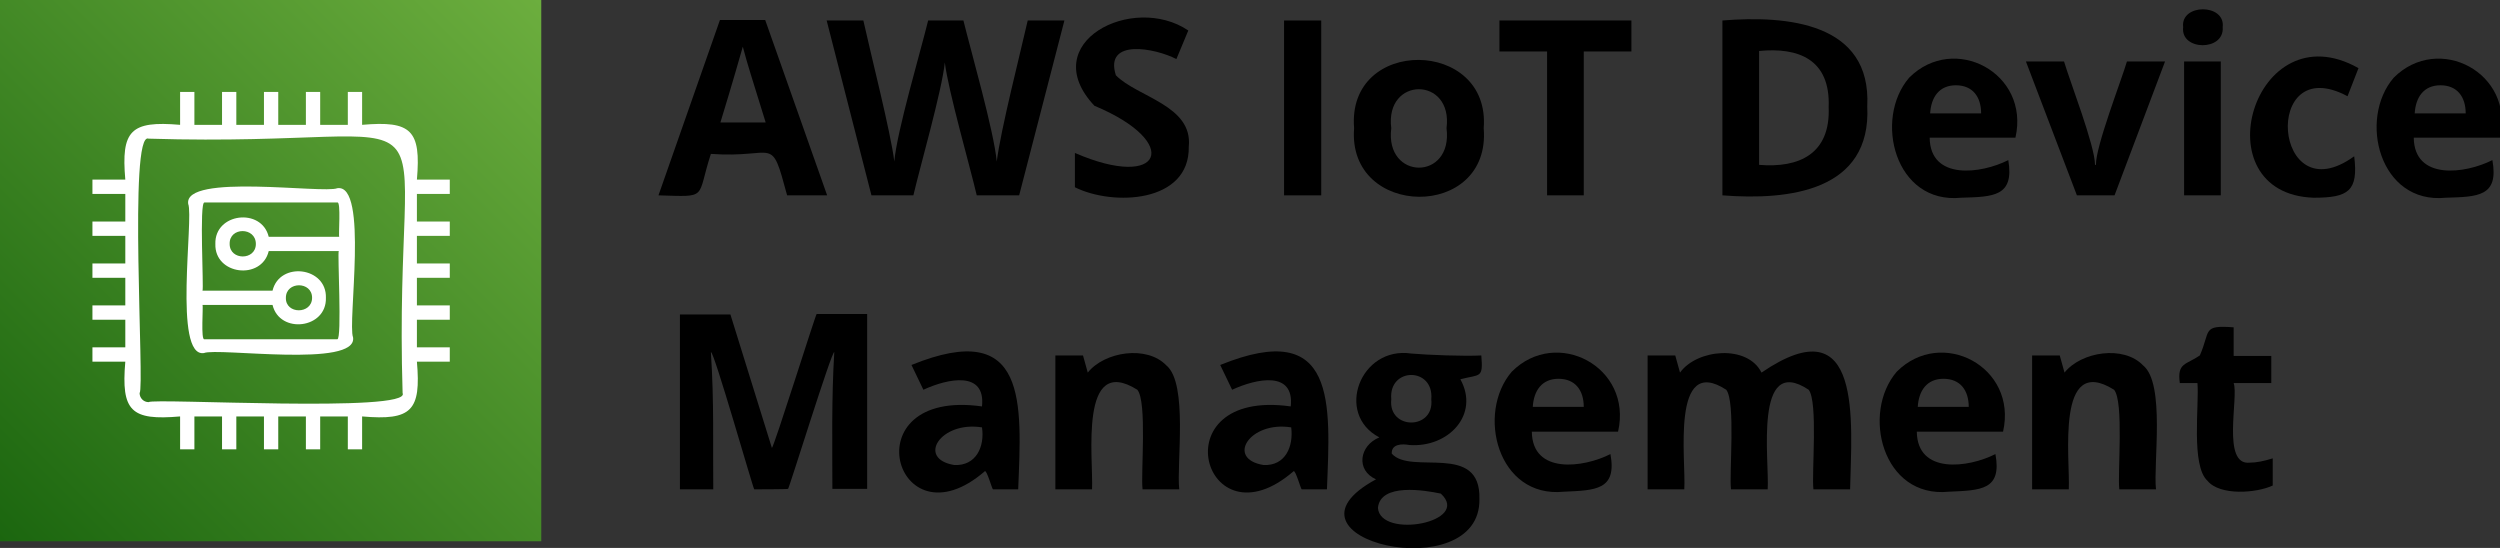 <?xml version="1.0" encoding="utf-8"?>
<!-- Generator: Adobe Illustrator 26.4.1, SVG Export Plug-In . SVG Version: 6.00 Build 0)  -->
<svg version="1.1" id="Layer_1" xmlns="http://www.w3.org/2000/svg" xmlns:xlink="http://www.w3.org/1999/xlink" x="0px" y="0px"
	 viewBox="0 0 524.7 115" style="enable-background:new 0 0 524.7 115;" xml:space="preserve">
<rect x="0" y="0" width="524.7" height="115" fill="#333333" stroke="none"/>
<style type="text/css">
	.st0{fill:url(#Rectangle_00000048499178223302630120000001420150848289059489_);}
	.st1{fill:#FFFFFF;}
</style>
<g id="Icon-Architecture_x2F_64_x2F_Arch_x5F_AWS-IoT-Analytics_x5F_64">
	<g id="Icon-Architecture-BG_x2F_64_x2F_Internet-of-Things">
		
			<linearGradient id="Rectangle_00000091003799599693683480000012319867408068017538_" gradientUnits="userSpaceOnUse" x1="-262.31" y1="-93.6" x2="-260.89" y2="-95.021" gradientTransform="matrix(80 0 0 80 20984.809 7601.676)">
			<stop  offset="0" style="stop-color:#1B660F"/>
			<stop  offset="1" style="stop-color:#6CAE3E"/>
		</linearGradient>
		
			<rect id="Rectangle" style="fill:url(#Rectangle_00000091003799599693683480000012319867408068017538_);" width="113.6" height="113.6"/>
	</g>
</g>
<g>
	<path class="st1" d="M70.8,39.5c-2.9,1.2-32.3-3.2-31.3,3.3c1.2,2.9-3.2,32.3,3.3,31.3c2.9-1.2,32.3,3.2,31.3-3.3
		C72.9,67.9,77.4,38.5,70.8,39.5z M70.8,71.2H42.9c-0.8,0.3-0.2-7-0.4-7.2h14.7c1.5,6.2,11.4,5,11.2-1.5c0.2-6.5-9.7-7.7-11.2-1.5
		c0,0-14.7,0-14.7,0c0.3-0.4-0.7-18.6,0.4-18.5c0,0,27.9,0,27.9,0c0.8-0.3,0.2,7,0.4,7.2H56.4c-1.5-6.2-11.4-5-11.2,1.5
		c-0.2,6.5,9.7,7.7,11.2,1.5c0,0,14.7,0,14.7,0C70.8,53,71.8,71.2,70.8,71.2z M60,62.5c0-3.5,5.5-3.5,5.5,0C65.5,66,59.9,66,60,62.5
		z M53.7,51.2c0,3.5-5.5,3.5-5.5,0C48.1,47.6,53.7,47.6,53.7,51.2z"/>
	<path class="st1" d="M94.4,40.7v-3h-6.9c0.9-10.4-1.2-12.4-11.5-11.5v-6.9h-3v6.9h-5.8v-6.9h-3v6.9h-5.8v-6.9h-3v6.9h-5.8v-6.9h-3
		v6.9h-5.8v-6.9h-3v6.9c-10.4-0.9-12.4,1.2-11.5,11.5h-6.9v3h6.9v5.8h-6.9v3h6.9v5.8h-6.9v3h6.9v5.8h-6.9v3h6.9v5.8h-6.9v3h6.9
		c-0.9,10.4,1.2,12.4,11.5,11.5v6.9h3v-6.9h5.8v6.9h3v-6.9h5.8v6.9h3v-6.9h5.8v6.9h3v-6.9h5.8v6.9h3v-6.9
		c10.4,0.9,12.4-1.2,11.5-11.5h6.9v-3h-6.9v-5.8h6.9v-3h-6.9v-5.8h6.9v-3h-6.9v-5.8h6.9v-3h-6.9v-5.8H94.4z M84.5,82.5
		c2,4.2-52.5,1-53.3,1.9c-1.1,0-1.9-0.9-1.9-1.9c1.1-1.1-2.4-55.2,1.9-53.4C99.7,31.2,82.4,14.1,84.5,82.5z"/>
</g>
<g>
	<path d="M165.2,41c-3.5-13-2.2-7.7-16-8.7c-3.1,9.5-0.4,9-11,8.7l12.9-36.8h9.5l13,36.8H165.2z M160.7,25.7
		c-3.2-10.4-3.6-11.4-4.8-15.9c-0.6,2.1-2.1,7.4-4.7,15.9H160.7z"/>
	<path d="M213.9,41h-8.9c-1.4-6-6-22-6.7-27.9c-0.6,5.9-5.2,21.9-6.6,27.9c0,0-8.8,0-8.8,0l-9.4-36.7h7.7c1.4,6.4,5.8,23.7,6.5,29.6
		c0.5-6.2,5.6-23.4,7.1-29.6c0,0,7.4,0,7.4,0c1.6,6.5,6.4,23.2,7,29.6c0.8-6.5,5-23,6.5-29.6c0,0,7.7,0,7.7,0L213.9,41z"/>
	<path d="M249.5,30.8c0.2,11.8-15.9,12.5-23.9,8.5c0,0,0-7.2,0-7.2c18.4,8,22.6-2.2,4.1-9.9C217.3,9,237.7-1.5,249.4,6.4l-2.5,6
		c-4.4-2.3-15.2-4.4-12.7,3.4C238.7,20.4,250.4,22.1,249.5,30.8z"/>
	<path d="M269.5,41V4.3h7.8V41H269.5z"/>
	<path d="M311.4,26.9c1.6,19.4-28.7,19-27.2,0C282.6,7.6,312.9,8,311.4,26.9z M292,26.9c-1.4,11,13,11.1,11.6,0
		C305,16,290.6,16,292,26.9z"/>
	<path d="M332.5,41h-7.8V10.8h-10V4.3h27.7v6.5h-10V41z"/>
	<path d="M391.9,22.3c0.9,17.8-16.4,19.8-30.4,18.7V4.3C375,3.2,392.8,4.7,391.9,22.3z M383.8,22.5c0.4-10.1-6.4-12.6-14.6-11.8
		v23.9C377.6,35.3,384.2,32.3,383.8,22.5z"/>
	<path d="M411.6,41.5c-13.9,1.4-18.4-16.5-10.9-25.2c9.4-9.4,25.4-1,22.3,12.6H405c0.1,9,10.8,7.6,16.5,4.7
		C422.8,41.3,418.3,41.3,411.6,41.5z M410.5,17.9c-3.5,0-5.2,2.5-5.4,5.9h10.7C415.8,20.3,414,17.9,410.5,17.9z"/>
	<path d="M435.9,41l-10.7-28.1h8c1.2,4.1,6.5,17.7,6.5,21.7h0.2c-0.1-3.8,5.4-17.9,6.5-21.7c0,0,8,0,8,0L443.8,41H435.9z"/>
	<path d="M458.2,5.7c-0.6-5,8.9-5,8.3,0C466.9,10.8,457.6,10.7,458.2,5.7z M466.1,41h-7.7V12.9h7.7V41z"/>
	<path d="M485.6,41.5C461.7,40.7,473,1.9,495,14.3l-2.3,5.9c-18.1-9.7-15.7,25,1.4,12.6C495,40.1,492.9,41.5,485.6,41.5z"/>
	<path d="M513.3,41.5c-13.9,1.4-18.4-16.5-10.9-25.2c9.4-9.4,25.4-1,22.3,12.6h-18.1c0.1,9,10.8,7.6,16.5,4.7
		C524.5,41.3,520,41.3,513.3,41.5z M512.2,17.9c-3.5,0-5.2,2.5-5.4,5.9h10.7C517.5,20.3,515.7,17.9,512.2,17.9z"/>
	<path d="M158.3,102.7c-0.2,0-8.5-29.2-9.1-28.8c0.7,10.7,0.4,19.5,0.5,28.8h-7V66h10.6L162,94c0.3,0.3,9.2-28.1,9.4-28.1
		c0,0,10.6,0,10.6,0v36.7h-7.3c0-9-0.2-19,0.4-28.7c-0.5-0.4-9.5,28.7-9.7,28.7C165.4,102.7,158.3,102.7,158.3,102.7z"/>
	<path d="M208.4,102.7c-0.2-0.1-1.3-4.1-1.7-3.8c-18.8,16.3-28.4-17.5-0.6-13.6c0.8-7.5-7.1-5.9-12.3-3.5l-2.5-5.2
		c24.6-10,23.1,8.2,22.4,26.1H208.4z M206.1,89.7c-8.7-1.4-13.8,6.6-5.8,7.9C204.9,97.8,206.7,93.7,206.1,89.7z"/>
	<path d="M247.5,102.7h-7.7c-0.4-3.3,1-18.4-1.1-20.9c-12.3-7.7-9.2,14.4-9.5,20.9h-7.7V74.6h5.8l1,3.6c3.5-4.4,12.4-5.8,16.5-1.5
		C249.4,80.5,246.9,97.4,247.5,102.7z"/>
	<path d="M273.2,102.7c-0.2-0.1-1.3-4.1-1.7-3.8c-18.8,16.3-28.4-17.5-0.6-13.6c0.8-7.5-7.1-5.9-12.3-3.5l-2.5-5.2
		c24.6-10,23.1,8.2,22.4,26.1H273.2z M271,89.7c-8.7-1.4-13.8,6.6-5.8,7.9C269.8,97.8,271.5,93.7,271,89.7z"/>
	<path d="M310.9,74.6c0.4,4.9-0.2,3.9-4.4,5c4.1,7.4-2.5,14.4-10.7,13.8c-1.6-0.3-3.8-0.2-3.7,1.8c4,4.6,18.7-2.5,18.4,9.5
		c0.4,18.9-45,8.5-21.7-4.1c-4.3-1.9-3.5-7.1,0.7-8.8c-9.4-4.9-4-19.2,6.7-17.6C299.6,74.5,307.4,74.8,310.9,74.6z M289.2,106.6
		c0.5,6.6,19.7,3,13.2-3C299.1,102.9,289.7,101.3,289.2,106.6z M292,83.8c-0.7,6.5,9.1,6.5,8.4,0C301,77,291.4,77,292,83.8z"/>
	<path d="M328.2,103.2c-13.9,1.4-18.4-16.5-10.9-25.2c9.4-9.4,25.4-1,22.3,12.6h-18.1c0.1,9,10.8,7.6,16.5,4.7
		C339.4,102.9,334.8,102.9,328.2,103.2z M327.1,79.5c-3.5,0-5.2,2.5-5.4,5.9h10.7C332.4,81.9,330.6,79.5,327.1,79.5z"/>
	<path d="M371,102.7h-7.7c-0.4-3.3,1-18.4-1-20.9c-11.7-7.6-8.4,14.9-8.8,20.9h-7.7V74.6h5.8l1,3.6c3.6-5,14.2-5.9,17.1,0
		c21.4-14.6,18.9,10.5,18.6,24.5h-7.7c-0.4-3.3,1-18.4-1-20.9C368,74.1,371.4,96.8,371,102.7z"/>
	<path d="M409,103.2c-13.9,1.4-18.4-16.5-10.9-25.2c9.4-9.4,25.4-1,22.3,12.6h-18.1c0.1,9,10.8,7.6,16.5,4.7
		C420.2,102.9,415.7,102.9,409,103.2z M407.9,79.5c-3.5,0-5.2,2.5-5.4,5.9h10.7C413.2,81.9,411.4,79.5,407.9,79.5z"/>
	<path d="M452.5,102.7h-7.7c-0.4-3.3,1-18.4-1.1-20.9c-12.3-7.7-9.2,14.4-9.5,20.9h-7.7V74.6h5.8l1,3.6c3.5-4.4,12.4-5.8,16.5-1.5
		C454.5,80.5,451.9,97.4,452.5,102.7z"/>
	<path d="M472.2,97.1c1.3,0,2.9-0.3,4.8-0.9v5.7c-3.4,1.6-11.1,2.2-13.7-1c-3.5-3.2-1.7-16-2.1-20.5h-3.7c-0.6-4.3,1.3-3.8,4.2-5.8
		c2.3-5.2,0.4-6.4,7.1-5.9v6h7.9v5.7h-7.9C469.9,83.3,466.2,97.8,472.2,97.1z"/>
</g>
</svg>
